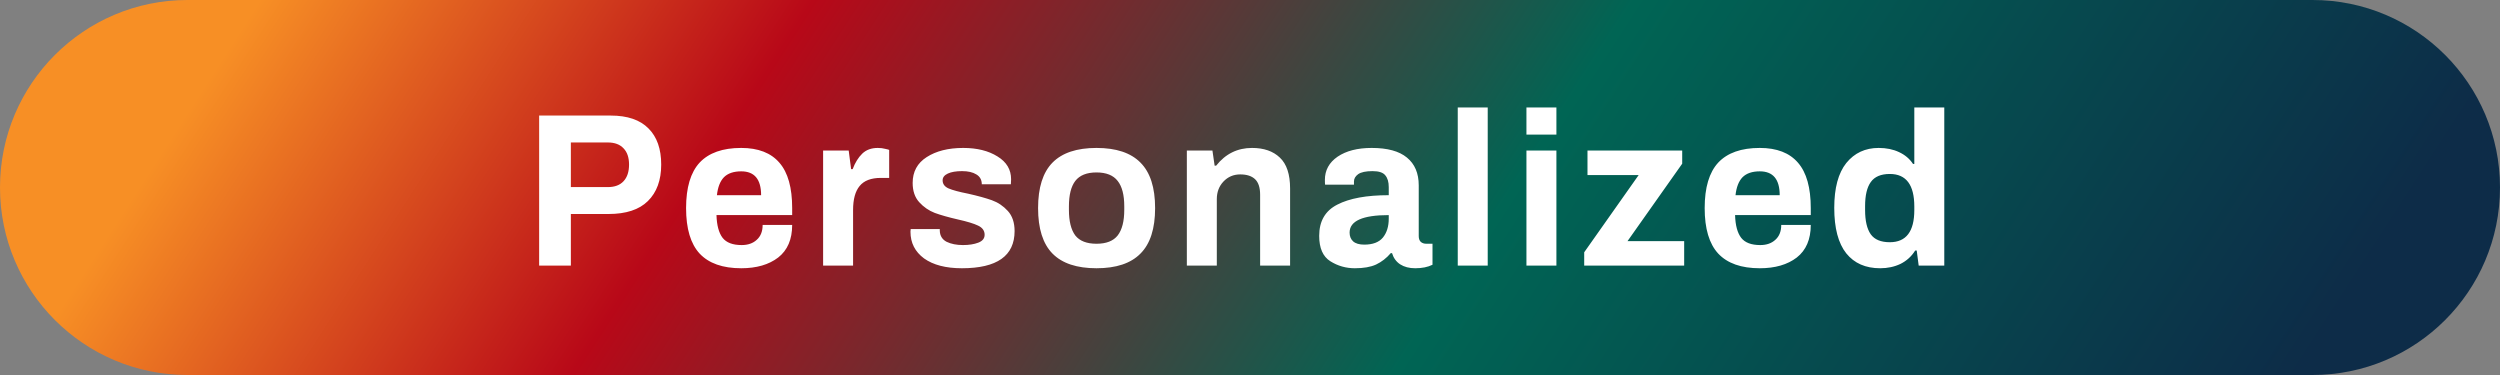 <svg width="160" height="24" viewBox="0 0 160 24" fill="none" xmlns="http://www.w3.org/2000/svg">
<rect x="0" y="0" width="160" height="24" fill="#808080" stroke="none"/>
<path d="M0 12C0 5.373 5.373 0 12 0H148C154.627 0 160 5.373 160 12C160 18.627 154.627 24 148 24H12C5.373 24 0 18.627 0 12Z" fill="url(#paint0_linear_2835_5592)"/>
<path d="M34.505 7.396L39.083 7.396C40.157 7.396 40.964 7.671 41.505 8.222C42.047 8.763 42.317 9.533 42.317 10.532C42.317 11.531 42.033 12.31 41.463 12.87C40.903 13.421 40.063 13.696 38.943 13.696H36.535V17H34.505V7.396ZM38.901 11.974C39.34 11.974 39.676 11.848 39.909 11.596C40.143 11.344 40.259 10.989 40.259 10.532C40.259 10.084 40.143 9.739 39.909 9.496C39.676 9.244 39.34 9.118 38.901 9.118H36.535V11.974H38.901ZM47.437 17.168C46.252 17.168 45.365 16.855 44.777 16.23C44.199 15.605 43.909 14.634 43.909 13.318C43.909 12.002 44.199 11.031 44.777 10.406C45.365 9.781 46.252 9.468 47.437 9.468C48.529 9.468 49.346 9.785 49.887 10.42C50.429 11.045 50.699 12.011 50.699 13.318V13.766L45.855 13.766C45.874 14.419 46.005 14.905 46.247 15.222C46.49 15.53 46.896 15.684 47.465 15.684C47.867 15.684 48.189 15.572 48.431 15.348C48.683 15.124 48.809 14.807 48.809 14.396H50.699C50.699 15.32 50.401 16.015 49.803 16.482C49.206 16.939 48.417 17.168 47.437 17.168ZM48.711 12.492C48.711 11.475 48.287 10.966 47.437 10.966C46.952 10.966 46.583 11.092 46.331 11.344C46.089 11.596 45.939 11.979 45.883 12.492L48.711 12.492ZM52.679 9.636H54.317L54.471 10.826H54.569C54.727 10.406 54.933 10.075 55.185 9.832C55.437 9.589 55.768 9.468 56.179 9.468C56.356 9.468 56.51 9.487 56.641 9.524C56.781 9.552 56.869 9.575 56.907 9.594V11.386H56.375C55.749 11.386 55.297 11.559 55.017 11.904C54.737 12.24 54.597 12.753 54.597 13.444V17H52.679V9.636ZM61.56 17.168C60.533 17.168 59.726 16.958 59.138 16.538C58.559 16.109 58.27 15.539 58.27 14.83L58.284 14.662L60.146 14.662V14.76C60.155 15.087 60.3 15.325 60.58 15.474C60.869 15.614 61.219 15.684 61.63 15.684C62.013 15.684 62.339 15.633 62.61 15.53C62.881 15.427 63.016 15.259 63.016 15.026C63.016 14.765 62.876 14.569 62.596 14.438C62.325 14.307 61.896 14.177 61.308 14.046C60.701 13.906 60.207 13.766 59.824 13.626C59.441 13.477 59.11 13.248 58.83 12.94C58.55 12.632 58.41 12.221 58.41 11.708C58.41 10.989 58.709 10.439 59.306 10.056C59.913 9.664 60.692 9.468 61.644 9.468C62.531 9.468 63.263 9.65 63.842 10.014C64.421 10.369 64.71 10.854 64.71 11.47L64.696 11.792H62.834V11.764C62.825 11.493 62.708 11.293 62.484 11.162C62.26 11.022 61.957 10.952 61.574 10.952C61.191 10.952 60.888 11.003 60.664 11.106C60.44 11.209 60.328 11.353 60.328 11.54C60.328 11.773 60.454 11.946 60.706 12.058C60.967 12.17 61.383 12.282 61.952 12.394C62.577 12.534 63.086 12.674 63.478 12.814C63.87 12.954 64.211 13.183 64.5 13.5C64.789 13.817 64.934 14.247 64.934 14.788C64.934 16.375 63.809 17.168 61.56 17.168ZM70.175 17.168C68.915 17.168 67.977 16.855 67.361 16.23C66.745 15.605 66.437 14.634 66.437 13.318C66.437 12.002 66.745 11.031 67.361 10.406C67.977 9.781 68.915 9.468 70.175 9.468C71.435 9.468 72.373 9.781 72.989 10.406C73.615 11.031 73.927 12.002 73.927 13.318C73.927 14.634 73.615 15.605 72.989 16.23C72.373 16.855 71.435 17.168 70.175 17.168ZM70.175 15.6C70.801 15.6 71.253 15.423 71.533 15.068C71.813 14.704 71.953 14.158 71.953 13.43V13.206C71.953 12.478 71.813 11.937 71.533 11.582C71.253 11.218 70.801 11.036 70.175 11.036C69.55 11.036 69.097 11.218 68.817 11.582C68.547 11.937 68.411 12.478 68.411 13.206V13.43C68.411 14.158 68.547 14.704 68.817 15.068C69.097 15.423 69.55 15.6 70.175 15.6ZM75.958 9.636H77.596L77.736 10.602H77.834C78.431 9.846 79.197 9.468 80.13 9.468C80.886 9.468 81.478 9.673 81.908 10.084C82.347 10.495 82.566 11.153 82.566 12.058V17H80.648V12.464C80.648 12.007 80.54 11.675 80.326 11.47C80.111 11.265 79.794 11.162 79.374 11.162C78.945 11.162 78.585 11.316 78.296 11.624C78.016 11.923 77.876 12.296 77.876 12.744V17H75.958V9.636ZM86.71 17.168C86.141 17.168 85.618 17.019 85.142 16.72C84.666 16.421 84.428 15.88 84.428 15.096C84.428 14.153 84.816 13.486 85.591 13.094C86.365 12.693 87.462 12.492 88.88 12.492V11.974C88.88 11.647 88.806 11.395 88.656 11.218C88.516 11.041 88.246 10.952 87.844 10.952C87.415 10.952 87.107 11.017 86.921 11.148C86.743 11.279 86.654 11.433 86.654 11.61V11.82H84.806C84.797 11.764 84.793 11.661 84.793 11.512C84.793 10.896 85.063 10.401 85.605 10.028C86.155 9.655 86.883 9.468 87.788 9.468C88.796 9.468 89.548 9.673 90.043 10.084C90.546 10.495 90.799 11.087 90.799 11.862V15.11C90.799 15.278 90.845 15.404 90.939 15.488C91.032 15.563 91.148 15.6 91.288 15.6H91.68V16.944C91.382 17.093 91.013 17.168 90.575 17.168C90.192 17.168 89.87 17.084 89.609 16.916C89.356 16.748 89.184 16.51 89.091 16.202H89.007C88.736 16.519 88.423 16.762 88.069 16.93C87.723 17.089 87.27 17.168 86.71 17.168ZM87.312 15.656C87.854 15.656 88.251 15.507 88.502 15.208C88.754 14.9 88.88 14.494 88.88 13.99V13.766C87.21 13.766 86.374 14.139 86.374 14.886C86.374 15.119 86.449 15.306 86.599 15.446C86.757 15.586 86.995 15.656 87.312 15.656ZM93.296 6.878H95.214V17H93.296V6.878ZM97.692 6.878H99.61V8.614H97.692V6.878ZM97.692 9.636H99.61V17H97.692V9.636ZM101.389 16.146L104.875 11.204L101.599 11.204V9.636L107.661 9.636V10.476L104.161 15.432H107.787V17H101.389V16.146ZM112.627 17.168C111.441 17.168 110.555 16.855 109.967 16.23C109.388 15.605 109.099 14.634 109.099 13.318C109.099 12.002 109.388 11.031 109.967 10.406C110.555 9.781 111.441 9.468 112.627 9.468C113.719 9.468 114.535 9.785 115.077 10.42C115.618 11.045 115.889 12.011 115.889 13.318V13.766H111.045C111.063 14.419 111.194 14.905 111.437 15.222C111.679 15.53 112.085 15.684 112.655 15.684C113.056 15.684 113.378 15.572 113.621 15.348C113.873 15.124 113.999 14.807 113.999 14.396H115.889C115.889 15.32 115.59 16.015 114.993 16.482C114.395 16.939 113.607 17.168 112.627 17.168ZM113.901 12.492C113.901 11.475 113.476 10.966 112.627 10.966C112.141 10.966 111.773 11.092 111.521 11.344C111.278 11.596 111.129 11.979 111.073 12.492H113.901ZM120.332 17.168C119.399 17.168 118.675 16.851 118.162 16.216C117.649 15.572 117.392 14.601 117.392 13.304C117.392 12.035 117.649 11.078 118.162 10.434C118.685 9.79 119.375 9.468 120.234 9.468C120.729 9.468 121.163 9.557 121.536 9.734C121.919 9.911 122.217 10.163 122.432 10.49H122.516V6.878H124.434V17H122.796L122.67 16.034H122.572C122.339 16.407 122.026 16.692 121.634 16.888C121.242 17.075 120.808 17.168 120.332 17.168ZM120.948 15.502C121.993 15.502 122.516 14.816 122.516 13.444V13.22C122.516 11.829 121.993 11.134 120.948 11.134C120.379 11.134 119.973 11.307 119.73 11.652C119.487 11.988 119.366 12.501 119.366 13.192V13.444C119.366 14.135 119.487 14.653 119.73 14.998C119.973 15.334 120.379 15.502 120.948 15.502Z" fill="white"/>
<defs>
<linearGradient id="paint0_linear_2835_5592" x1="23.448" y1="-14" x2="128.438" y2="53.907" gradientUnits="userSpaceOnUse">
<stop offset="0.015" stop-color="#F78F25"/>
<stop offset="0.253" stop-color="#B80818"/>
<stop offset="0.606" stop-color="#006554"/>
<stop offset="0.995" stop-color="#0D2C48"/>
</linearGradient>
</defs>
</svg>
